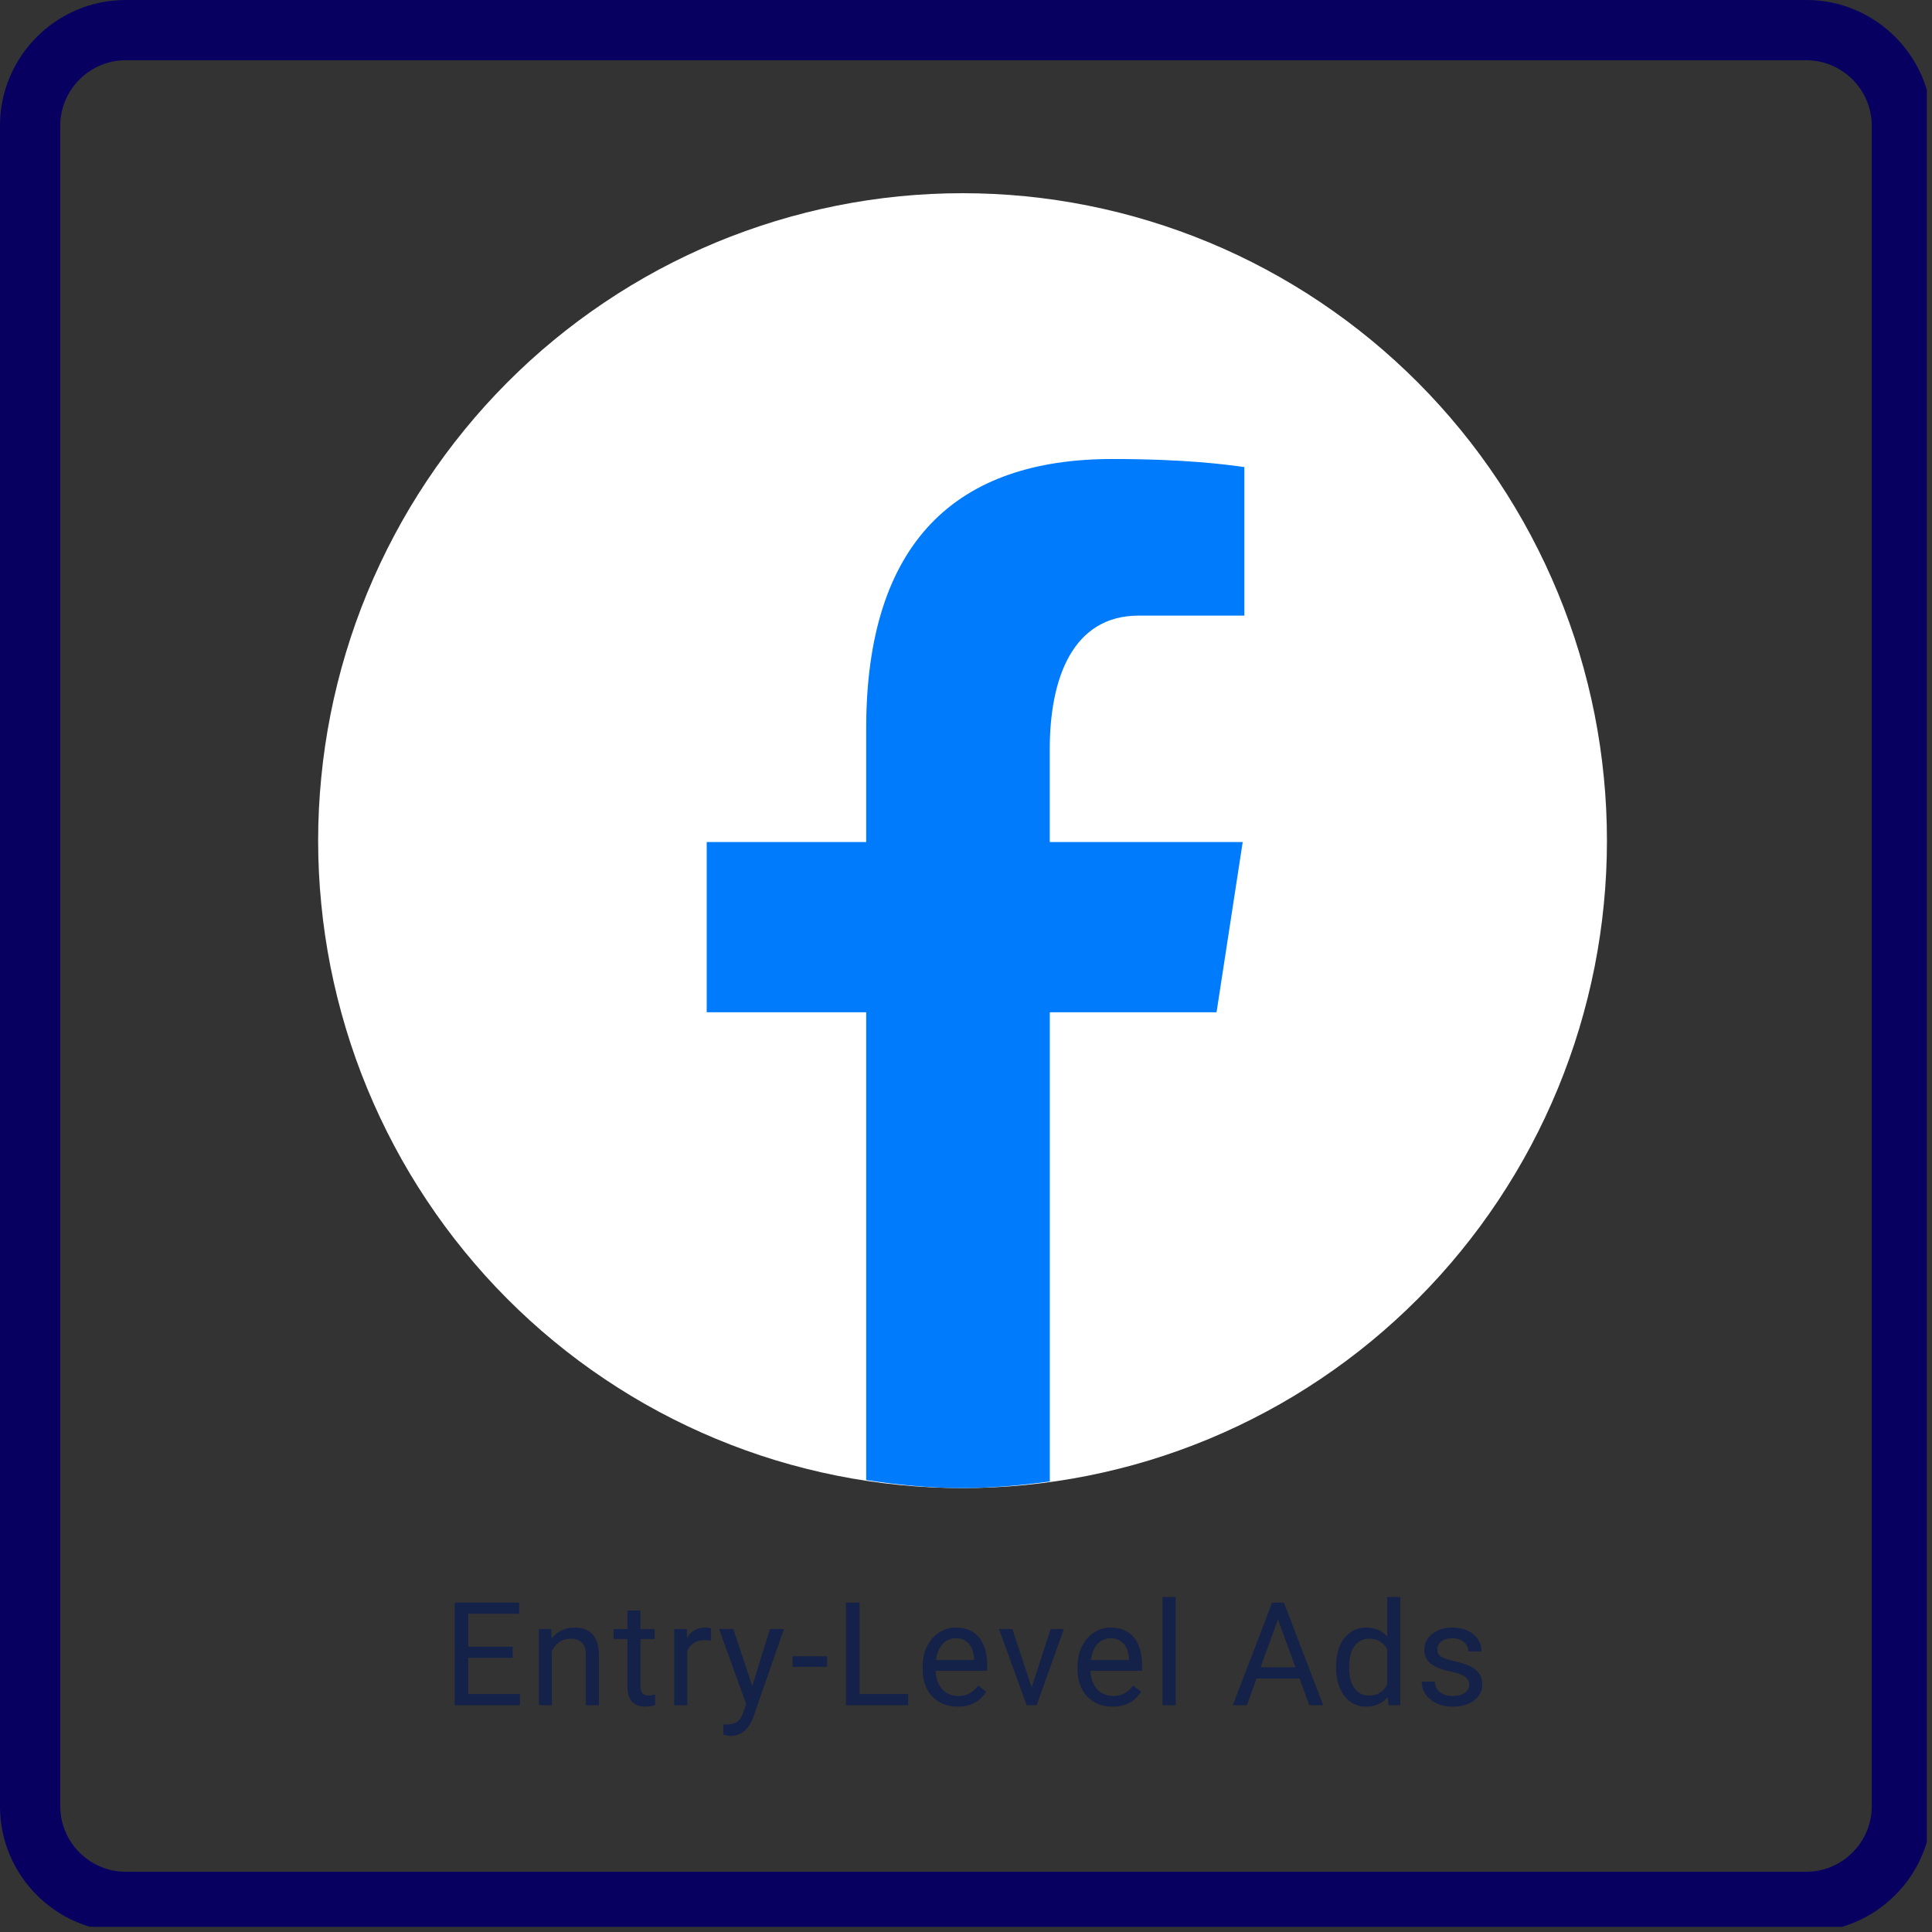 <svg xmlns="http://www.w3.org/2000/svg" width="187.5" viewBox="0 0 187.5 187.5" height="187.5" version="1.0"><rect x="0" y="0" width="187.5" height="187.5" fill="#333333" stroke="none"/><defs><clipPath id="a"><path d="M 0 0 L 187 0 L 187 187 L 0 187 Z M 0 0"/></clipPath><clipPath id="b"><path d="M 30 18.75 L 156 18.75 L 156 144.75 L 30 144.75 Z M 30 18.75"/></clipPath><clipPath id="c"><path d="M 68 44 L 121 44 L 121 144.75 L 68 144.75 Z M 68 44"/></clipPath></defs><g clip-path="url(#a)"><path fill="#080061" d="M 175.309 5.848 C 178.789 5.848 181.652 8.711 181.652 12.191 L 181.652 175.309 C 181.652 178.789 178.789 181.652 175.309 181.652 L 12.191 181.652 C 8.711 181.652 5.848 178.789 5.848 175.309 L 5.848 12.191 C 5.848 8.711 8.711 5.848 12.191 5.848 L 175.309 5.848 M 175.309 0 L 12.191 0 C 5.473 0 0 5.473 0 12.191 L 0 175.309 C 0 182.027 5.473 187.5 12.191 187.5 L 175.309 187.5 C 182.027 187.5 187.5 182.027 187.5 175.309 L 187.5 12.191 C 187.5 5.473 182.027 0 175.309 0"/></g><g clip-path="url(#b)"><path fill="#FFF" d="M 93.414 18.75 C 91.367 18.75 89.324 18.852 87.285 19.051 C 85.246 19.254 83.223 19.555 81.215 19.957 C 79.207 20.359 77.223 20.859 75.262 21.457 C 73.301 22.055 71.375 22.746 69.484 23.531 C 67.59 24.32 65.742 25.199 63.934 26.168 C 62.129 27.141 60.375 28.195 58.672 29.34 C 56.969 30.484 55.324 31.707 53.742 33.012 C 52.156 34.316 50.641 35.699 49.195 37.152 C 47.746 38.609 46.371 40.133 45.074 41.723 C 43.773 43.312 42.555 44.965 41.418 46.676 C 40.277 48.387 39.227 50.148 38.262 51.965 C 37.297 53.781 36.422 55.637 35.637 57.539 C 34.852 59.441 34.164 61.375 33.57 63.344 C 32.977 65.312 32.477 67.309 32.078 69.328 C 31.68 71.344 31.379 73.379 31.18 75.426 C 30.977 77.473 30.875 79.527 30.875 81.586 C 30.875 83.641 30.977 85.695 31.18 87.742 C 31.379 89.793 31.68 91.824 32.078 93.844 C 32.477 95.863 32.977 97.855 33.57 99.824 C 34.164 101.793 34.852 103.73 35.637 105.629 C 36.422 107.531 37.297 109.391 38.262 111.203 C 39.227 113.02 40.277 114.781 41.418 116.492 C 42.555 118.203 43.773 119.855 45.074 121.445 C 46.371 123.039 47.746 124.559 49.195 126.016 C 50.641 127.469 52.156 128.852 53.742 130.156 C 55.324 131.461 56.969 132.688 58.672 133.828 C 60.375 134.973 62.129 136.031 63.934 137 C 65.742 137.969 67.59 138.848 69.484 139.637 C 71.375 140.422 73.301 141.117 75.262 141.715 C 77.223 142.312 79.207 142.809 81.215 143.211 C 83.223 143.613 85.246 143.914 87.285 144.117 C 89.324 144.32 91.367 144.418 93.414 144.418 C 95.465 144.418 97.508 144.32 99.547 144.117 C 101.582 143.914 103.605 143.613 105.617 143.211 C 107.625 142.809 109.609 142.312 111.57 141.715 C 113.531 141.117 115.457 140.422 117.348 139.637 C 119.242 138.848 121.09 137.969 122.895 137 C 124.703 136.031 126.457 134.973 128.16 133.828 C 129.863 132.688 131.508 131.461 133.09 130.156 C 134.672 128.852 136.188 127.469 137.637 126.016 C 139.086 124.559 140.461 123.039 141.758 121.445 C 143.059 119.855 144.277 118.203 145.414 116.492 C 146.551 114.781 147.605 113.02 148.57 111.203 C 149.535 109.391 150.41 107.531 151.195 105.629 C 151.977 103.73 152.668 101.793 153.262 99.824 C 153.855 97.855 154.352 95.863 154.754 93.844 C 155.152 91.824 155.453 89.793 155.652 87.742 C 155.855 85.695 155.953 83.641 155.953 81.586 C 155.953 79.527 155.855 77.473 155.652 75.426 C 155.453 73.379 155.152 71.344 154.754 69.328 C 154.352 67.309 153.855 65.312 153.262 63.344 C 152.668 61.375 151.977 59.441 151.195 57.539 C 150.41 55.637 149.535 53.781 148.57 51.965 C 147.605 50.148 146.551 48.387 145.414 46.676 C 144.277 44.965 143.059 43.312 141.758 41.723 C 140.461 40.133 139.086 38.609 137.637 37.152 C 136.188 35.699 134.672 34.316 133.09 33.012 C 131.508 31.707 129.863 30.484 128.16 29.34 C 126.457 28.195 124.703 27.141 122.895 26.168 C 121.09 25.199 119.242 24.32 117.348 23.531 C 115.457 22.746 113.531 22.055 111.57 21.457 C 109.609 20.859 107.625 20.359 105.617 19.957 C 103.605 19.555 101.582 19.254 99.547 19.051 C 97.508 18.852 95.465 18.75 93.414 18.75 Z M 93.414 18.75"/></g><g clip-path="url(#c)"><path fill="#007BFC" d="M 101.883 98.238 L 118.066 98.238 L 120.605 81.719 L 101.879 81.719 L 101.879 72.691 C 101.879 65.828 104.109 59.746 110.5 59.746 L 120.766 59.746 L 120.766 45.328 C 118.961 45.086 115.145 44.547 107.938 44.547 C 92.887 44.547 84.062 52.535 84.062 70.73 L 84.062 81.719 L 68.586 81.719 L 68.586 98.238 L 84.062 98.238 L 84.062 143.641 C 87.125 144.105 90.23 144.418 93.414 144.418 C 96.297 144.418 99.105 144.156 101.883 143.777 Z M 101.883 98.238"/></g><g fill="#142149"><g><g><path d="M 6.781 -4.594 L 2.469 -4.594 L 2.469 -1.078 L 7.484 -1.078 L 7.484 0 L 1.156 0 L 1.156 -9.953 L 7.406 -9.953 L 7.406 -8.875 L 2.469 -8.875 L 2.469 -5.672 L 6.781 -5.672 Z M 6.781 -4.594" transform="translate(42.972 165.487)"/></g></g></g><g fill="#142149"><g><g><path d="M 2.156 -7.391 L 2.188 -6.469 C 2.758 -7.176 3.5 -7.531 4.406 -7.531 C 5.969 -7.531 6.758 -6.648 6.781 -4.891 L 6.781 0 L 5.516 0 L 5.516 -4.891 C 5.504 -5.422 5.379 -5.812 5.141 -6.062 C 4.898 -6.32 4.531 -6.453 4.031 -6.453 C 3.613 -6.453 3.25 -6.344 2.938 -6.125 C 2.633 -5.906 2.395 -5.617 2.219 -5.266 L 2.219 0 L 0.953 0 L 0.953 -7.391 Z M 2.156 -7.391" transform="translate(51.344 165.487)"/></g></g></g><g fill="#142149"><g><g><path d="M 2.672 -9.188 L 2.672 -7.391 L 4.047 -7.391 L 4.047 -6.422 L 2.672 -6.422 L 2.672 -1.828 C 2.672 -1.535 2.734 -1.312 2.859 -1.156 C 2.984 -1.008 3.191 -0.938 3.484 -0.938 C 3.629 -0.938 3.832 -0.969 4.094 -1.031 L 4.094 0 C 3.758 0.094 3.438 0.141 3.125 0.141 C 2.551 0.141 2.117 -0.031 1.828 -0.375 C 1.547 -0.719 1.406 -1.203 1.406 -1.828 L 1.406 -6.422 L 0.062 -6.422 L 0.062 -7.391 L 1.406 -7.391 L 1.406 -9.188 Z M 2.672 -9.188" transform="translate(59.485 165.487)"/></g></g></g><g fill="#142149"><g><g><path d="M 4.531 -6.266 C 4.344 -6.297 4.133 -6.312 3.906 -6.312 C 3.082 -6.312 2.52 -5.957 2.219 -5.25 L 2.219 0 L 0.953 0 L 0.953 -7.391 L 2.188 -7.391 L 2.203 -6.547 C 2.617 -7.203 3.207 -7.531 3.969 -7.531 C 4.219 -7.531 4.406 -7.5 4.531 -7.438 Z M 4.531 -6.266" transform="translate(64.475 165.487)"/></g></g></g><g fill="#142149"><g><g><path d="M 3.375 -1.859 L 5.094 -7.391 L 6.453 -7.391 L 3.484 1.141 C 3.023 2.367 2.289 2.984 1.281 2.984 L 1.047 2.969 L 0.578 2.875 L 0.578 1.859 L 0.922 1.875 C 1.348 1.875 1.68 1.785 1.922 1.609 C 2.16 1.441 2.359 1.129 2.516 0.672 L 2.797 -0.078 L 0.156 -7.391 L 1.531 -7.391 Z M 3.375 -1.859" transform="translate(69.63 165.487)"/></g></g></g><g fill="#142149"><g><g><path d="M 3.594 -3.719 L 0.25 -3.719 L 0.25 -4.75 L 3.594 -4.75 Z M 3.594 -3.719" transform="translate(76.67 165.487)"/></g></g></g><g fill="#142149"><g><g><path d="M 2.469 -1.078 L 7.188 -1.078 L 7.188 0 L 1.156 0 L 1.156 -9.953 L 2.469 -9.953 Z M 2.469 -1.078" transform="translate(80.95 165.487)"/></g></g></g><g fill="#142149"><g><g><path d="M 4.031 0.141 C 3.02 0.141 2.203 -0.188 1.578 -0.844 C 0.953 -1.508 0.641 -2.395 0.641 -3.5 L 0.641 -3.719 C 0.641 -4.457 0.781 -5.113 1.062 -5.688 C 1.344 -6.27 1.734 -6.723 2.234 -7.047 C 2.734 -7.367 3.281 -7.531 3.875 -7.531 C 4.832 -7.531 5.578 -7.211 6.109 -6.578 C 6.641 -5.953 6.906 -5.047 6.906 -3.859 L 6.906 -3.344 L 1.906 -3.344 C 1.914 -2.613 2.125 -2.02 2.531 -1.562 C 2.945 -1.113 3.469 -0.891 4.094 -0.891 C 4.539 -0.891 4.914 -0.977 5.219 -1.156 C 5.531 -1.344 5.805 -1.586 6.047 -1.891 L 6.812 -1.297 C 6.195 -0.336 5.27 0.141 4.031 0.141 Z M 3.875 -6.5 C 3.363 -6.5 2.93 -6.312 2.578 -5.938 C 2.234 -5.562 2.02 -5.039 1.938 -4.375 L 5.641 -4.375 L 5.641 -4.469 C 5.609 -5.113 5.438 -5.613 5.125 -5.969 C 4.812 -6.32 4.395 -6.5 3.875 -6.5 Z M 3.875 -6.5" transform="translate(88.9 165.487)"/></g></g></g><g fill="#142149"><g><g><path d="M 3.391 -1.719 L 5.234 -7.391 L 6.516 -7.391 L 3.875 0 L 2.906 0 L 0.219 -7.391 L 1.516 -7.391 Z M 3.391 -1.719" transform="translate(96.732 165.487)"/></g></g></g><g fill="#142149"><g><g><path d="M 4.031 0.141 C 3.02 0.141 2.203 -0.188 1.578 -0.844 C 0.953 -1.508 0.641 -2.395 0.641 -3.5 L 0.641 -3.719 C 0.641 -4.457 0.781 -5.113 1.062 -5.688 C 1.344 -6.27 1.734 -6.723 2.234 -7.047 C 2.734 -7.367 3.281 -7.531 3.875 -7.531 C 4.832 -7.531 5.578 -7.211 6.109 -6.578 C 6.641 -5.953 6.906 -5.047 6.906 -3.859 L 6.906 -3.344 L 1.906 -3.344 C 1.914 -2.613 2.125 -2.02 2.531 -1.562 C 2.945 -1.113 3.469 -0.891 4.094 -0.891 C 4.539 -0.891 4.914 -0.977 5.219 -1.156 C 5.531 -1.344 5.805 -1.586 6.047 -1.891 L 6.812 -1.297 C 6.195 -0.336 5.27 0.141 4.031 0.141 Z M 3.875 -6.5 C 3.363 -6.5 2.93 -6.312 2.578 -5.938 C 2.234 -5.562 2.02 -5.039 1.938 -4.375 L 5.641 -4.375 L 5.641 -4.469 C 5.609 -5.113 5.438 -5.613 5.125 -5.969 C 4.812 -6.32 4.395 -6.5 3.875 -6.5 Z M 3.875 -6.5" transform="translate(103.93 165.487)"/></g></g></g><g fill="#142149"><g><g><path d="M 2.328 0 L 1.062 0 L 1.062 -10.5 L 2.328 -10.5 Z M 2.328 0" transform="translate(111.763 165.487)"/></g></g></g><g fill="#142149"><g><g><path d="M 6.656 -2.594 L 2.484 -2.594 L 1.547 0 L 0.188 0 L 4 -9.953 L 5.141 -9.953 L 8.953 0 L 7.609 0 Z M 2.875 -3.672 L 6.266 -3.672 L 4.562 -8.328 Z M 2.875 -3.672" transform="translate(119.462 165.487)"/></g></g></g><g fill="#142149"><g><g><path d="M 0.656 -3.766 C 0.656 -4.898 0.922 -5.812 1.453 -6.5 C 1.992 -7.188 2.695 -7.531 3.562 -7.531 C 4.438 -7.531 5.125 -7.234 5.625 -6.641 L 5.625 -10.5 L 6.891 -10.5 L 6.891 0 L 5.734 0 L 5.672 -0.797 C 5.16 -0.172 4.457 0.141 3.562 0.141 C 2.695 0.141 1.992 -0.207 1.453 -0.906 C 0.922 -1.613 0.656 -2.535 0.656 -3.672 Z M 1.922 -3.609 C 1.922 -2.773 2.094 -2.117 2.438 -1.641 C 2.781 -1.172 3.258 -0.938 3.875 -0.938 C 4.676 -0.938 5.258 -1.297 5.625 -2.016 L 5.625 -5.422 C 5.25 -6.109 4.672 -6.453 3.891 -6.453 C 3.266 -6.453 2.781 -6.211 2.438 -5.734 C 2.094 -5.266 1.922 -4.555 1.922 -3.609 Z M 1.922 -3.609" transform="translate(129.01 165.487)"/></g></g></g><g fill="#142149"><g><g><path d="M 5.266 -1.969 C 5.266 -2.301 5.133 -2.562 4.875 -2.75 C 4.613 -2.945 4.164 -3.113 3.531 -3.25 C 2.895 -3.383 2.383 -3.547 2 -3.734 C 1.625 -3.93 1.348 -4.16 1.172 -4.422 C 0.992 -4.68 0.906 -4.992 0.906 -5.359 C 0.906 -5.973 1.16 -6.488 1.672 -6.906 C 2.18 -7.32 2.836 -7.531 3.641 -7.531 C 4.473 -7.531 5.148 -7.312 5.672 -6.875 C 6.191 -6.445 6.453 -5.895 6.453 -5.219 L 5.188 -5.219 C 5.188 -5.57 5.039 -5.875 4.75 -6.125 C 4.457 -6.375 4.086 -6.5 3.641 -6.5 C 3.18 -6.5 2.82 -6.395 2.562 -6.188 C 2.301 -5.988 2.172 -5.727 2.172 -5.406 C 2.172 -5.102 2.289 -4.875 2.531 -4.719 C 2.77 -4.562 3.203 -4.41 3.828 -4.266 C 4.461 -4.129 4.977 -3.961 5.375 -3.766 C 5.77 -3.566 6.062 -3.328 6.25 -3.047 C 6.438 -2.773 6.531 -2.441 6.531 -2.047 C 6.531 -1.391 6.266 -0.859 5.734 -0.453 C 5.203 -0.055 4.516 0.141 3.672 0.141 C 3.086 0.141 2.566 0.035 2.109 -0.172 C 1.648 -0.391 1.289 -0.688 1.031 -1.062 C 0.781 -1.438 0.656 -1.844 0.656 -2.281 L 1.922 -2.281 C 1.941 -1.852 2.109 -1.516 2.422 -1.266 C 2.742 -1.016 3.16 -0.891 3.672 -0.891 C 4.148 -0.891 4.535 -0.988 4.828 -1.188 C 5.117 -1.383 5.266 -1.645 5.266 -1.969 Z M 5.266 -1.969" transform="translate(137.32 165.487)"/></g></g></g></svg>